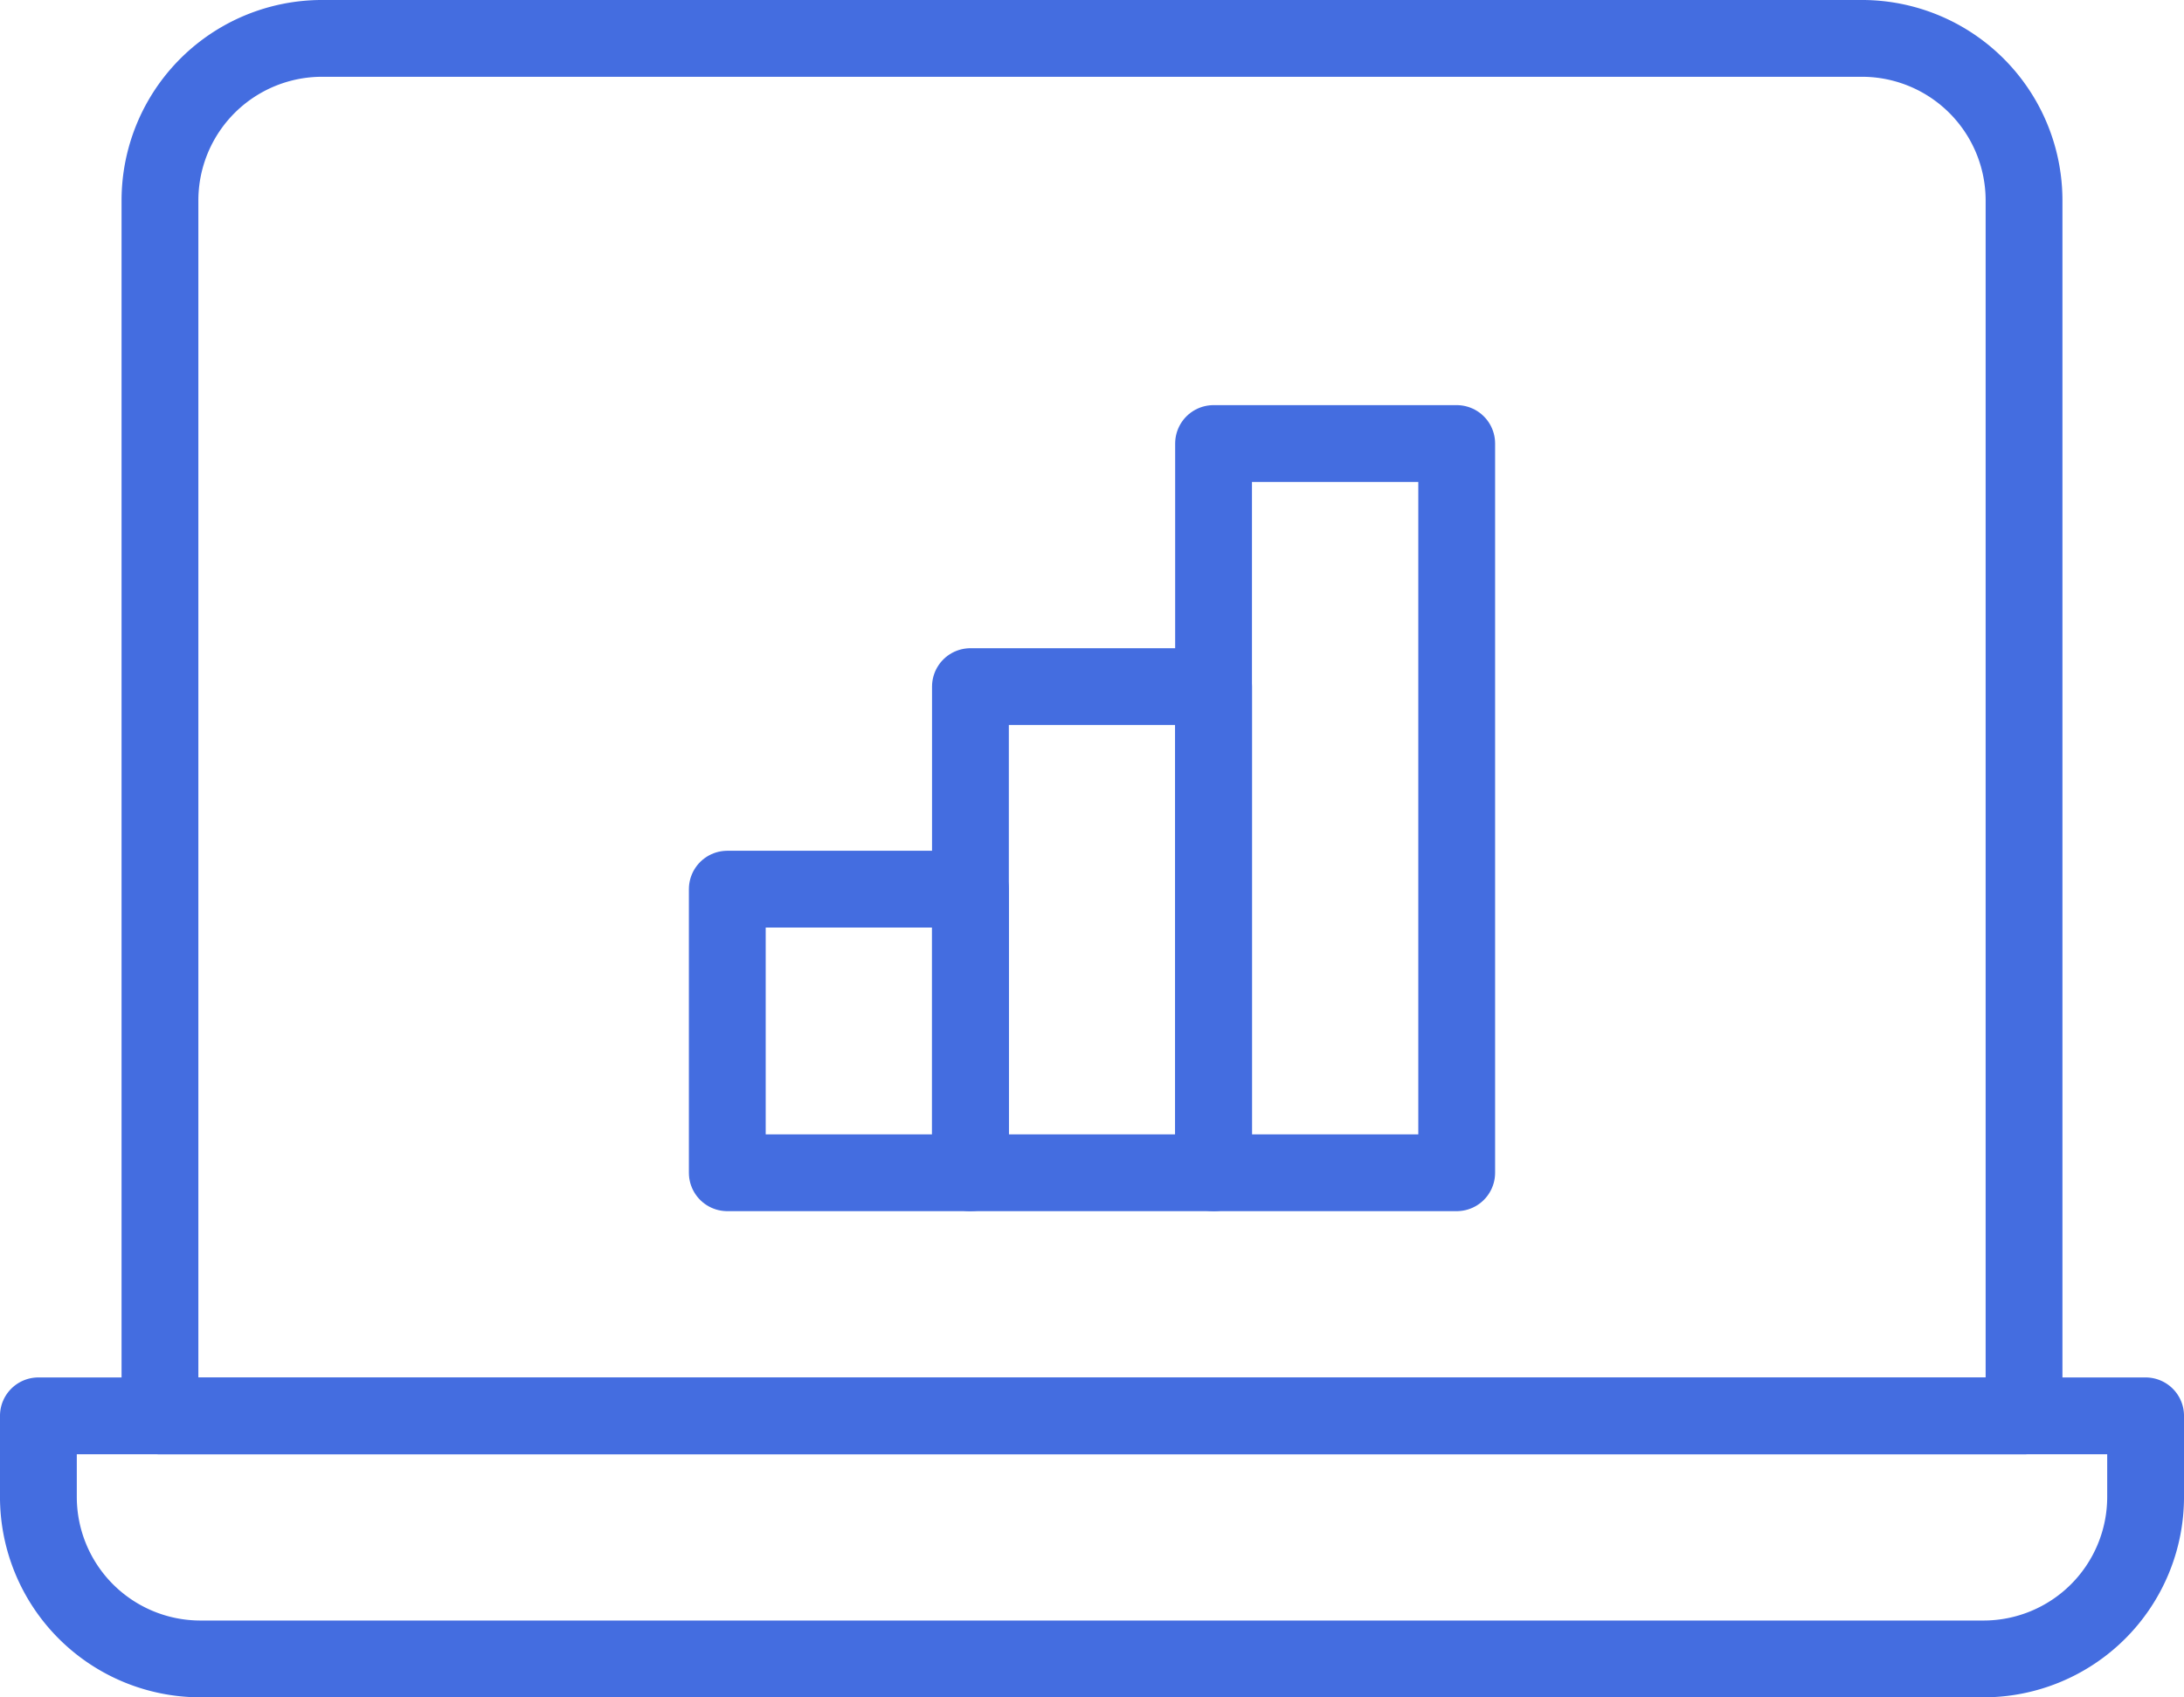 <svg xmlns="http://www.w3.org/2000/svg" width="112.855" height="87.727" viewBox="0 0 112.855 87.727"><g transform="translate(-937.724 -1908.454)"><path d="M8.376,0H87.947a8.376,8.376,0,0,1,8.376,8.376V71.2a0,0,0,0,1,0,0H0a0,0,0,0,1,0,0V8.376A8.376,8.376,0,0,1,8.376,0Z" transform="translate(945.99 1910.438)" fill="none" stroke="#446de0" stroke-linecap="round" stroke-linejoin="round" stroke-width="3.969"/><path d="M0,0H108.887a0,0,0,0,1,0,0V4.188a8.376,8.376,0,0,1-8.376,8.376H8.376A8.376,8.376,0,0,1,0,4.188V0A0,0,0,0,1,0,0Z" transform="translate(939.708 1981.633)" fill="none" stroke="#446de0" stroke-linecap="round" stroke-linejoin="round" stroke-width="3.969"/><rect width="12.564" height="14.658" transform="translate(975.306 1954.411)" fill="none" stroke="#446de0" stroke-linecap="round" stroke-linejoin="round" stroke-width="3.969"/><rect width="12.564" height="25.128" transform="translate(987.87 1943.942)" fill="none" stroke="#446de0" stroke-linecap="round" stroke-linejoin="round" stroke-width="3.969"/><rect width="12.564" height="37.691" transform="translate(1000.433 1931.378)" fill="none" stroke="#446de0" stroke-linecap="round" stroke-linejoin="round" stroke-width="3.969"/></g></svg>